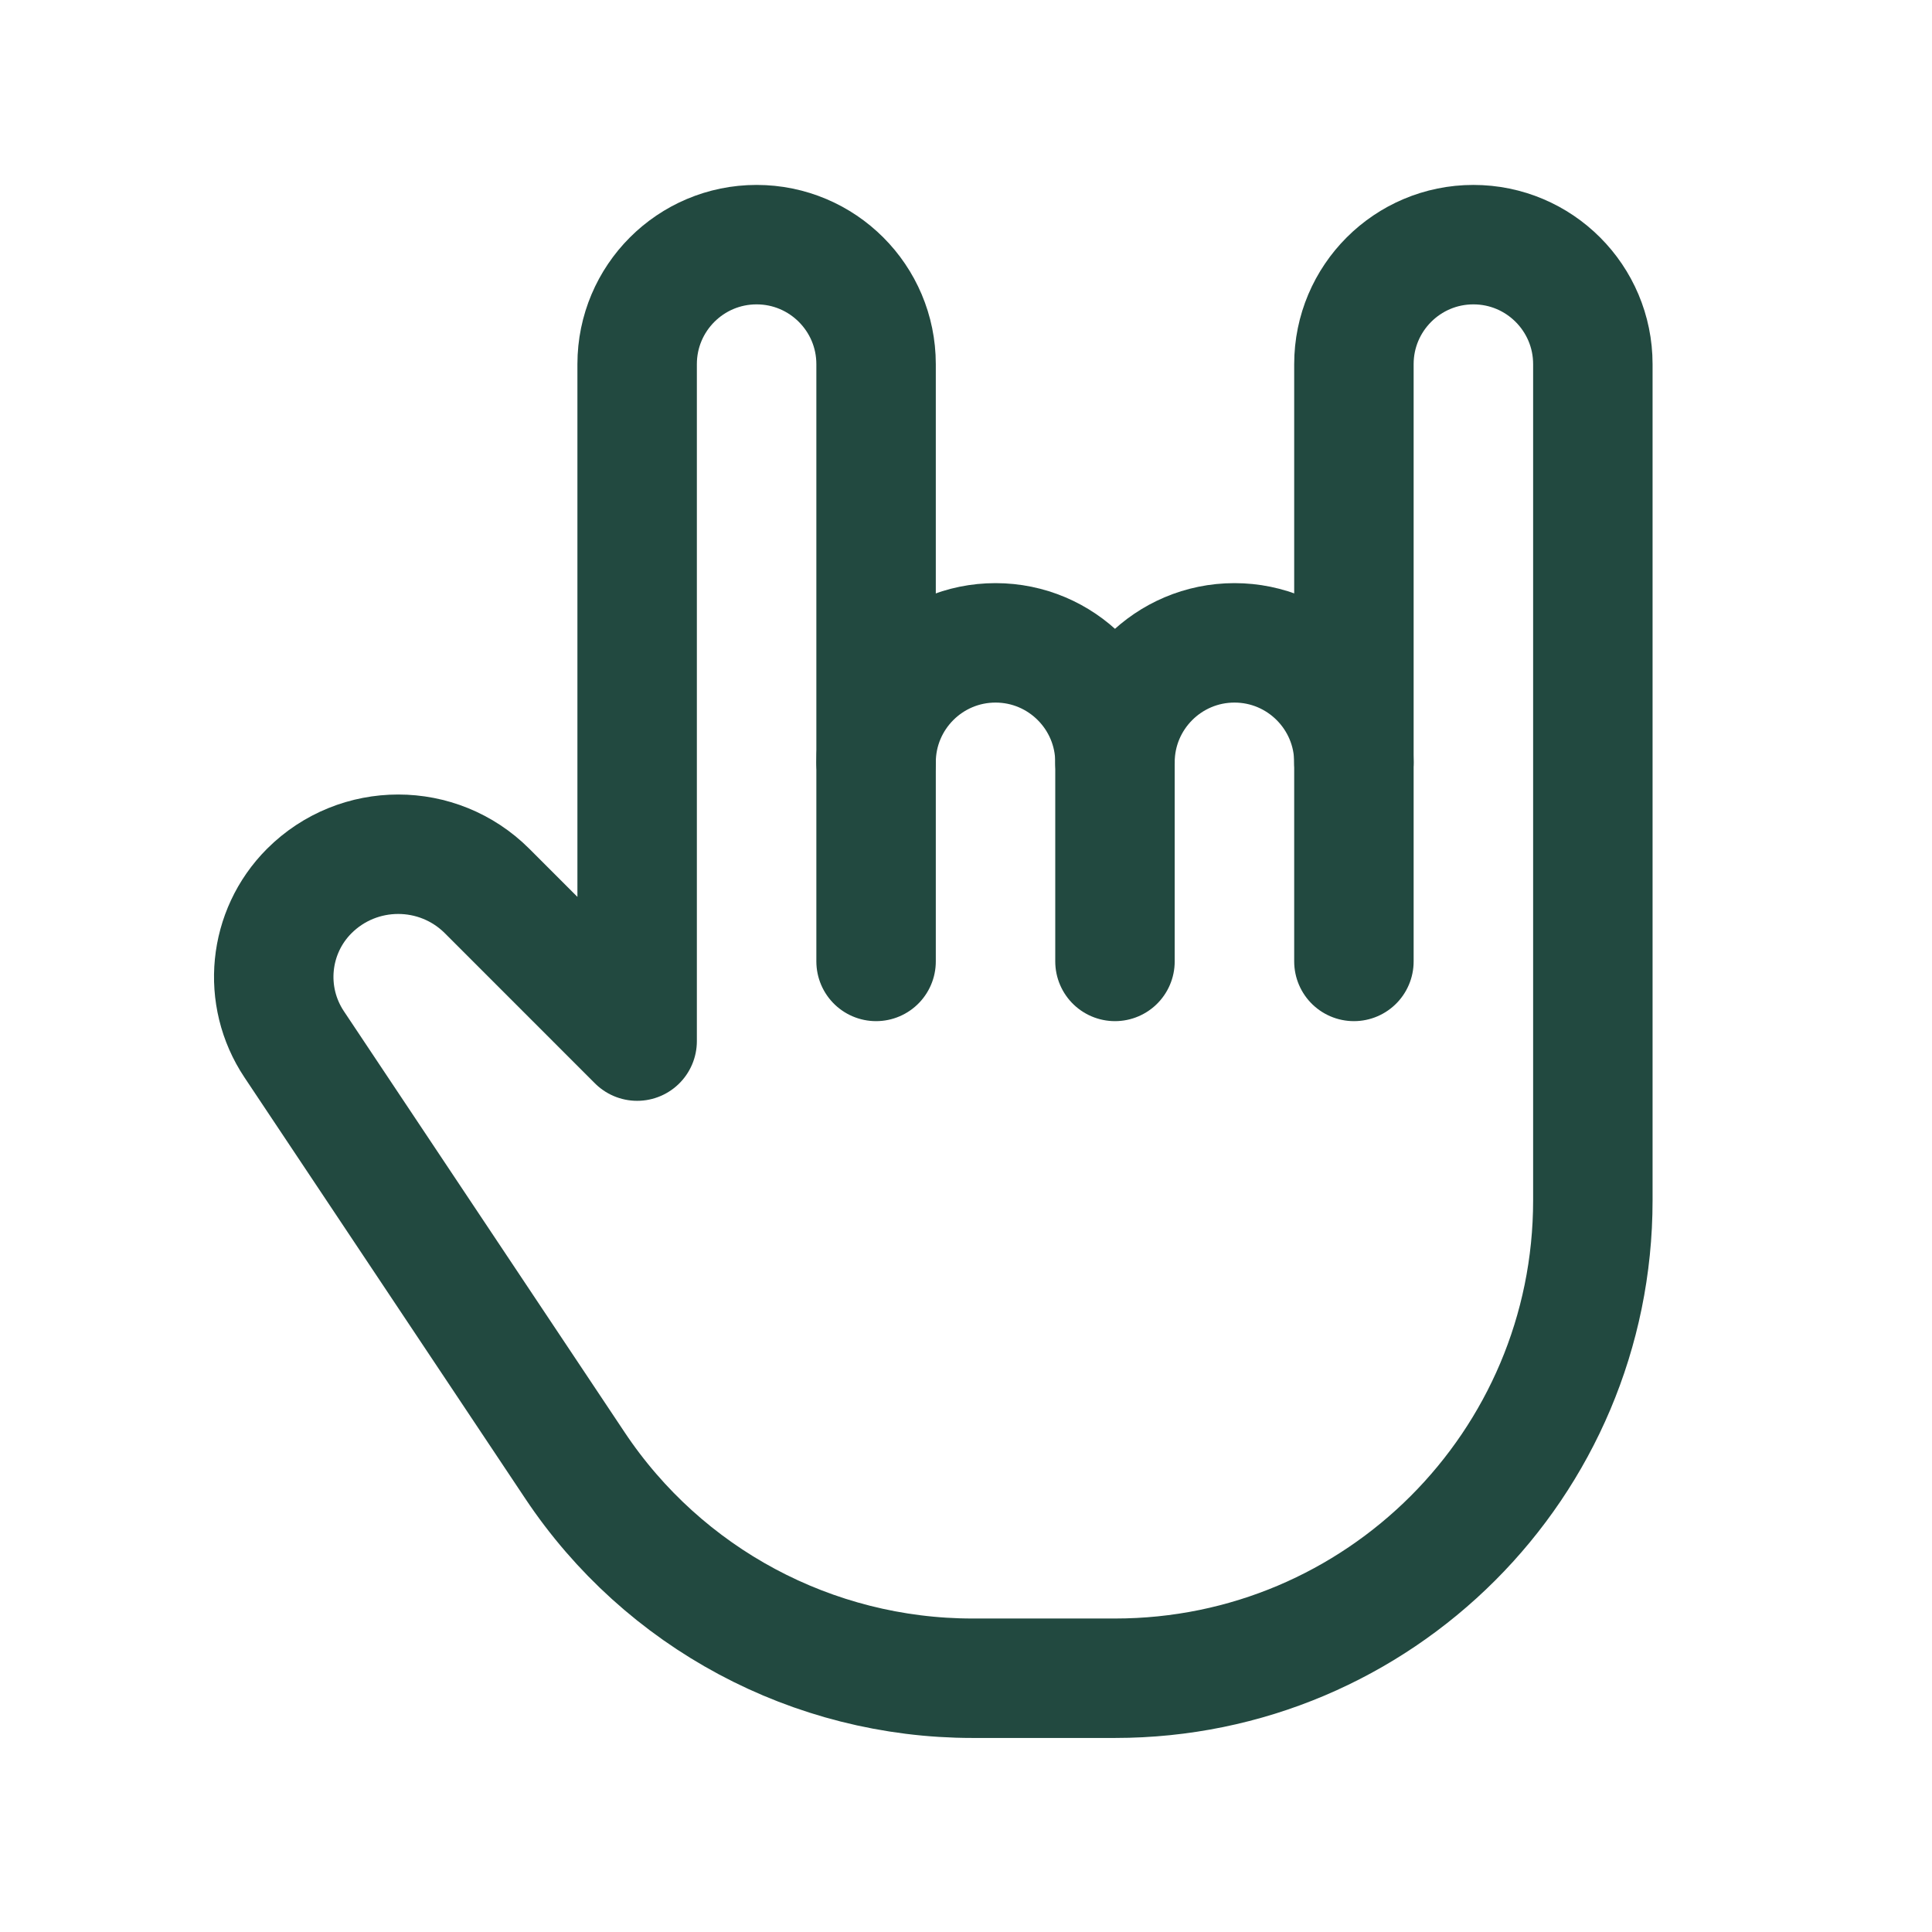 <?xml version="1.0" encoding="UTF-8"?> <svg xmlns="http://www.w3.org/2000/svg" width="46" height="46" viewBox="0 0 46 46" fill="none"><path d="M26.547 22.891V18.151C26.547 16.581 25.273 15.306 23.703 15.306V15.306C22.133 15.306 20.859 16.581 20.859 18.151" stroke="#224940" stroke-width="2.844" stroke-linecap="round" stroke-linejoin="round"></path><path d="M26.547 18.151C26.547 16.581 27.822 15.306 29.392 15.306V15.306C30.962 15.306 32.236 16.581 32.236 18.151" stroke="#224940" stroke-width="2.844" stroke-linecap="round" stroke-linejoin="round"></path><path d="M32.236 22.891V10.092V8.67C32.236 7.099 33.511 5.825 35.081 5.825V5.825C36.651 5.825 37.925 7.099 37.925 8.67V11.514V28.58C37.925 34.864 32.832 39.958 26.547 39.958H23.155C19.351 39.958 15.798 38.056 13.689 34.891L7.003 24.863C6.239 23.716 6.39 22.19 7.363 21.215V21.215C8.533 20.047 10.429 20.047 11.598 21.215L15.17 24.788V8.67C15.17 7.099 16.444 5.825 18.014 5.825V5.825C19.584 5.825 20.859 7.099 20.859 8.67V22.891" stroke="#224940" stroke-width="2.844" stroke-linecap="round" stroke-linejoin="round"></path></svg> 